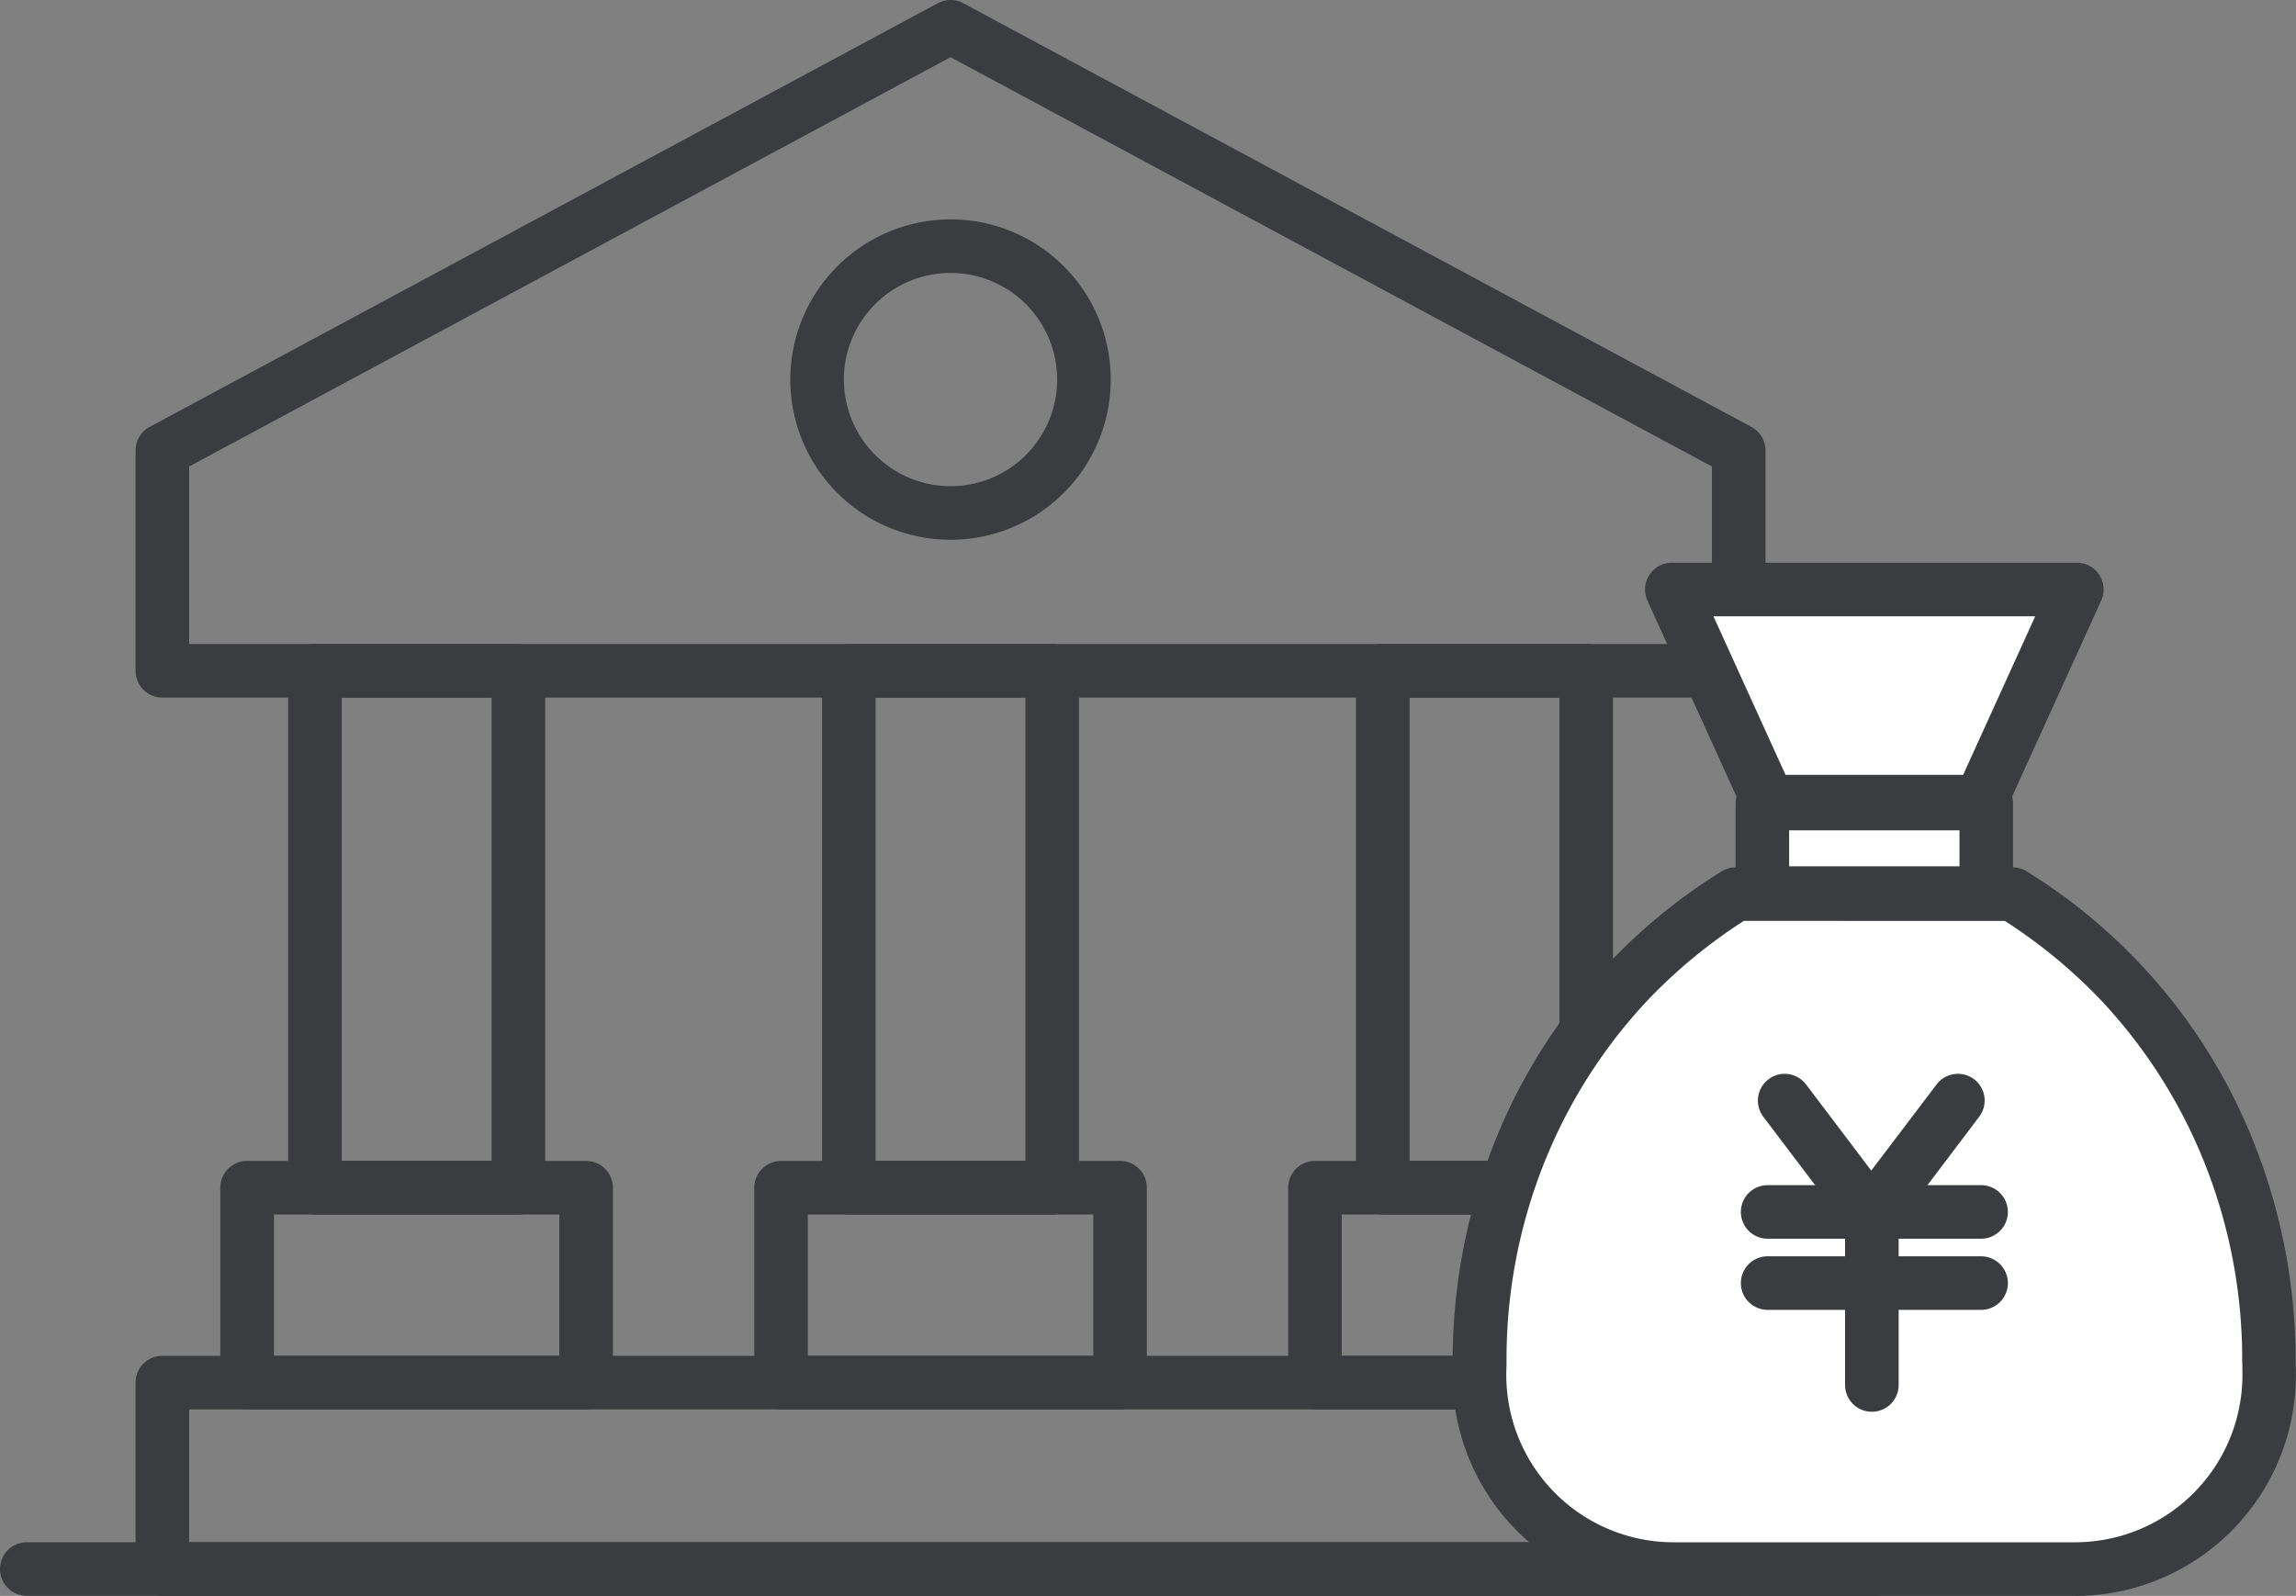 <svg xmlns="http://www.w3.org/2000/svg" width="85.71" height="59.58" viewBox="0 0 85.71 59.58">
  <rect x="0" y="0" width="85.71" height="59.58" fill="#808080" stroke="none"/>
  <g id="グループ_170440" data-name="グループ 170440" transform="translate(-570.992 -3155.994)">
    <g id="グループ_170437" data-name="グループ 170437" transform="translate(570.459 3155.461)">
      <path id="パス_275122" data-name="パス 275122" d="M76.056,29.044H17.211a1,1,0,0,1-1-1V19.819a1,1,0,0,1,.526-.881L46.16,3.119a1,1,0,0,1,.947,0L76.53,18.938a1,1,0,0,1,.526.881v8.226A1,1,0,0,1,76.056,29.044Zm-57.845-2H75.056V20.416L46.634,5.135,18.211,20.416Z" transform="translate(-10.617 -2.467)" fill="#3a3c3f"/>
      <path id="長方形_57202" data-name="長方形 57202" d="M0-1H58.845a1,1,0,0,1,1,1V6.96a1,1,0,0,1-1,1H0a1,1,0,0,1-1-1V0A1,1,0,0,1,0-1ZM57.845,1H1V5.96H57.845Z" transform="translate(6.594 52.152)" fill="#3a3c3f"/>
      <path id="線_12924" data-name="線 12924" d="M68.969,1H0A1,1,0,0,1-1,0,1,1,0,0,1,0-1H68.969a1,1,0,0,1,1,1A1,1,0,0,1,68.969,1Z" transform="translate(1.533 59.112)" fill="#3a3c3f"/>
      <path id="長方形_57204" data-name="長方形 57204" d="M0-1H7.593a1,1,0,0,1,1,1V19.3a1,1,0,0,1-1,1H0a1,1,0,0,1-1-1V0A1,1,0,0,1,0-1ZM6.593,1H1V18.3H6.593Z" transform="translate(52.152 25.577)" fill="#3a3c3f"/>
      <path id="長方形_57205" data-name="長方形 57205" d="M0-1H12.655a1,1,0,0,1,1,1V7.277a1,1,0,0,1-1,1H0a1,1,0,0,1-1-1V0A1,1,0,0,1,0-1ZM11.655,1H1V6.277H11.655Z" transform="translate(49.621 44.875)" fill="#3a3c3f"/>
      <path id="長方形_57206" data-name="長方形 57206" d="M0-1H7.593a1,1,0,0,1,1,1V19.3a1,1,0,0,1-1,1H0a1,1,0,0,1-1-1V0A1,1,0,0,1,0-1ZM6.593,1H1V18.3H6.593Z" transform="translate(32.22 25.577)" fill="#3a3c3f"/>
      <path id="長方形_57207" data-name="長方形 57207" d="M0-1H12.655a1,1,0,0,1,1,1V7.277a1,1,0,0,1-1,1H0a1,1,0,0,1-1-1V0A1,1,0,0,1,0-1ZM11.655,1H1V6.277H11.655Z" transform="translate(29.69 44.875)" fill="#3a3c3f"/>
      <path id="長方形_57208" data-name="長方形 57208" d="M0-1H7.593a1,1,0,0,1,1,1V19.3a1,1,0,0,1-1,1H0a1,1,0,0,1-1-1V0A1,1,0,0,1,0-1ZM6.593,1H1V18.3H6.593Z" transform="translate(12.29 25.577)" fill="#3a3c3f"/>
      <path id="長方形_57209" data-name="長方形 57209" d="M0-1H12.655a1,1,0,0,1,1,1V7.277a1,1,0,0,1-1,1H0a1,1,0,0,1-1-1V0A1,1,0,0,1,0-1ZM11.655,1H1V6.277H11.655Z" transform="translate(9.758 44.875)" fill="#3a3c3f"/>
      <path id="楕円形_9728" data-name="楕円形 9728" d="M4.981-1A5.981,5.981,0,1,1-1,4.981,5.988,5.988,0,0,1,4.981-1Zm0,9.962A3.981,3.981,0,1,0,1,4.981,3.986,3.986,0,0,0,4.981,8.962Z" transform="translate(31.035 9.723)" fill="#3a3c3f"/>
    </g>
    <g id="グループ_170439" data-name="グループ 170439" transform="translate(625.385 3177.167)">
      <path id="パス_275123" data-name="パス 275123" d="M33.477,76.132A21.149,21.149,0,0,0,31.5,66.955a19.932,19.932,0,0,0-7.6-8.529H13.577a19.932,19.932,0,0,0-7.6,8.529A21.147,21.147,0,0,0,4,76.132a7.248,7.248,0,0,0,7.248,7.491H26.229A7.248,7.248,0,0,0,33.477,76.132Z" transform="translate(-3.164 -46.216)" fill="#fff"/>
      <path id="パス_275123_-_アウトライン" data-name="パス 275123 - アウトライン" d="M26.229,84.623H11.252A8.248,8.248,0,0,1,3,76.1c0-.071,0-.163,0-.276a21.983,21.983,0,0,1,2.067-9.3,20.975,20.975,0,0,1,7.965-8.944,1,1,0,0,1,.535-.155H23.9a1,1,0,0,1,.535.155A20.975,20.975,0,0,1,32.4,66.525a21.984,21.984,0,0,1,2.067,9.3c0,.113,0,.205.005.276a8.248,8.248,0,0,1-8.248,8.526Zm-12.359-25.2a19.564,19.564,0,0,0-3.552,2.921,19.287,19.287,0,0,0-3.435,5.038A19.743,19.743,0,0,0,5.01,75.847c0,.13,0,.232-.006.319a6.248,6.248,0,0,0,6.249,6.457H26.229a6.248,6.248,0,0,0,6.249-6.457c0-.087,0-.189-.006-.319A19.745,19.745,0,0,0,30.6,67.385a19.288,19.288,0,0,0-3.435-5.038,19.564,19.564,0,0,0-3.552-2.921Z" transform="translate(-3.164 -46.216)" fill="#3a3c3f"/>
      <path id="パス_275124" data-name="パス 275124" d="M49.884,11.919H41.964L38.365,4H53.483Z" transform="translate(-30.348 -3.164)" fill="#fff"/>
      <path id="パス_275124_-_アウトライン" data-name="パス 275124 - アウトライン" d="M49.884,12.919H41.964a1,1,0,0,1-.91-.586l-3.6-7.919A1,1,0,0,1,38.365,3H53.483a1,1,0,0,1,.91,1.414l-3.6,7.919A1,1,0,0,1,49.884,12.919Zm-7.275-2H49.24L51.93,5H39.918Z" transform="translate(-30.348 -3.164)" fill="#3a3c3f"/>
      <path id="線_12925" data-name="線 12925" d="M3.179,5.2a1,1,0,0,1-.8-.4L-.8.6A1,1,0,0,1-.6-.8,1,1,0,0,1,.8-.6l3.179,4.2a1,1,0,0,1-.8,1.6Z" transform="translate(12.23 19.918)" fill="#3a3c3f"/>
      <path id="線_12926" data-name="線 12926" d="M0,5.2a1,1,0,0,1-.6-.2A1,1,0,0,1-.8,3.594L2.381-.6A1,1,0,0,1,3.782-.8,1,1,0,0,1,3.976.6L.8,4.8A1,1,0,0,1,0,5.2Z" transform="translate(15.516 19.918)" fill="#3a3c3f"/>
      <path id="線_12927" data-name="線 12927" d="M7.967,1H0A1,1,0,0,1-1,0,1,1,0,0,1,0-1H7.967a1,1,0,0,1,1,1A1,1,0,0,1,7.967,1Z" transform="translate(11.594 24.074)" fill="#3a3c3f"/>
      <path id="線_12928" data-name="線 12928" d="M7.967,1H0A1,1,0,0,1-1,0,1,1,0,0,1,0-1H7.967a1,1,0,0,1,1,1A1,1,0,0,1,7.967,1Z" transform="translate(11.594 26.73)" fill="#3a3c3f"/>
      <path id="線_12929" data-name="線 12929" d="M0,7.418a1,1,0,0,1-1-1V0A1,1,0,0,1,0-1,1,1,0,0,1,1,0V6.418A1,1,0,0,1,0,7.418Z" transform="translate(15.484 24.116)" fill="#3a3c3f"/>
      <rect id="長方形_57210" data-name="長方形 57210" width="8.359" height="3.344" transform="translate(11.396 8.827)" fill="#fff"/>
      <path id="長方形_57210_-_アウトライン" data-name="長方形 57210 - アウトライン" d="M0-1H8.359a1,1,0,0,1,1,1V3.344a1,1,0,0,1-1,1H0a1,1,0,0,1-1-1V0A1,1,0,0,1,0-1ZM7.359,1H1V2.344H7.359Z" transform="translate(11.396 8.827)" fill="#3a3c3f"/>
    </g>
  </g>
</svg>
